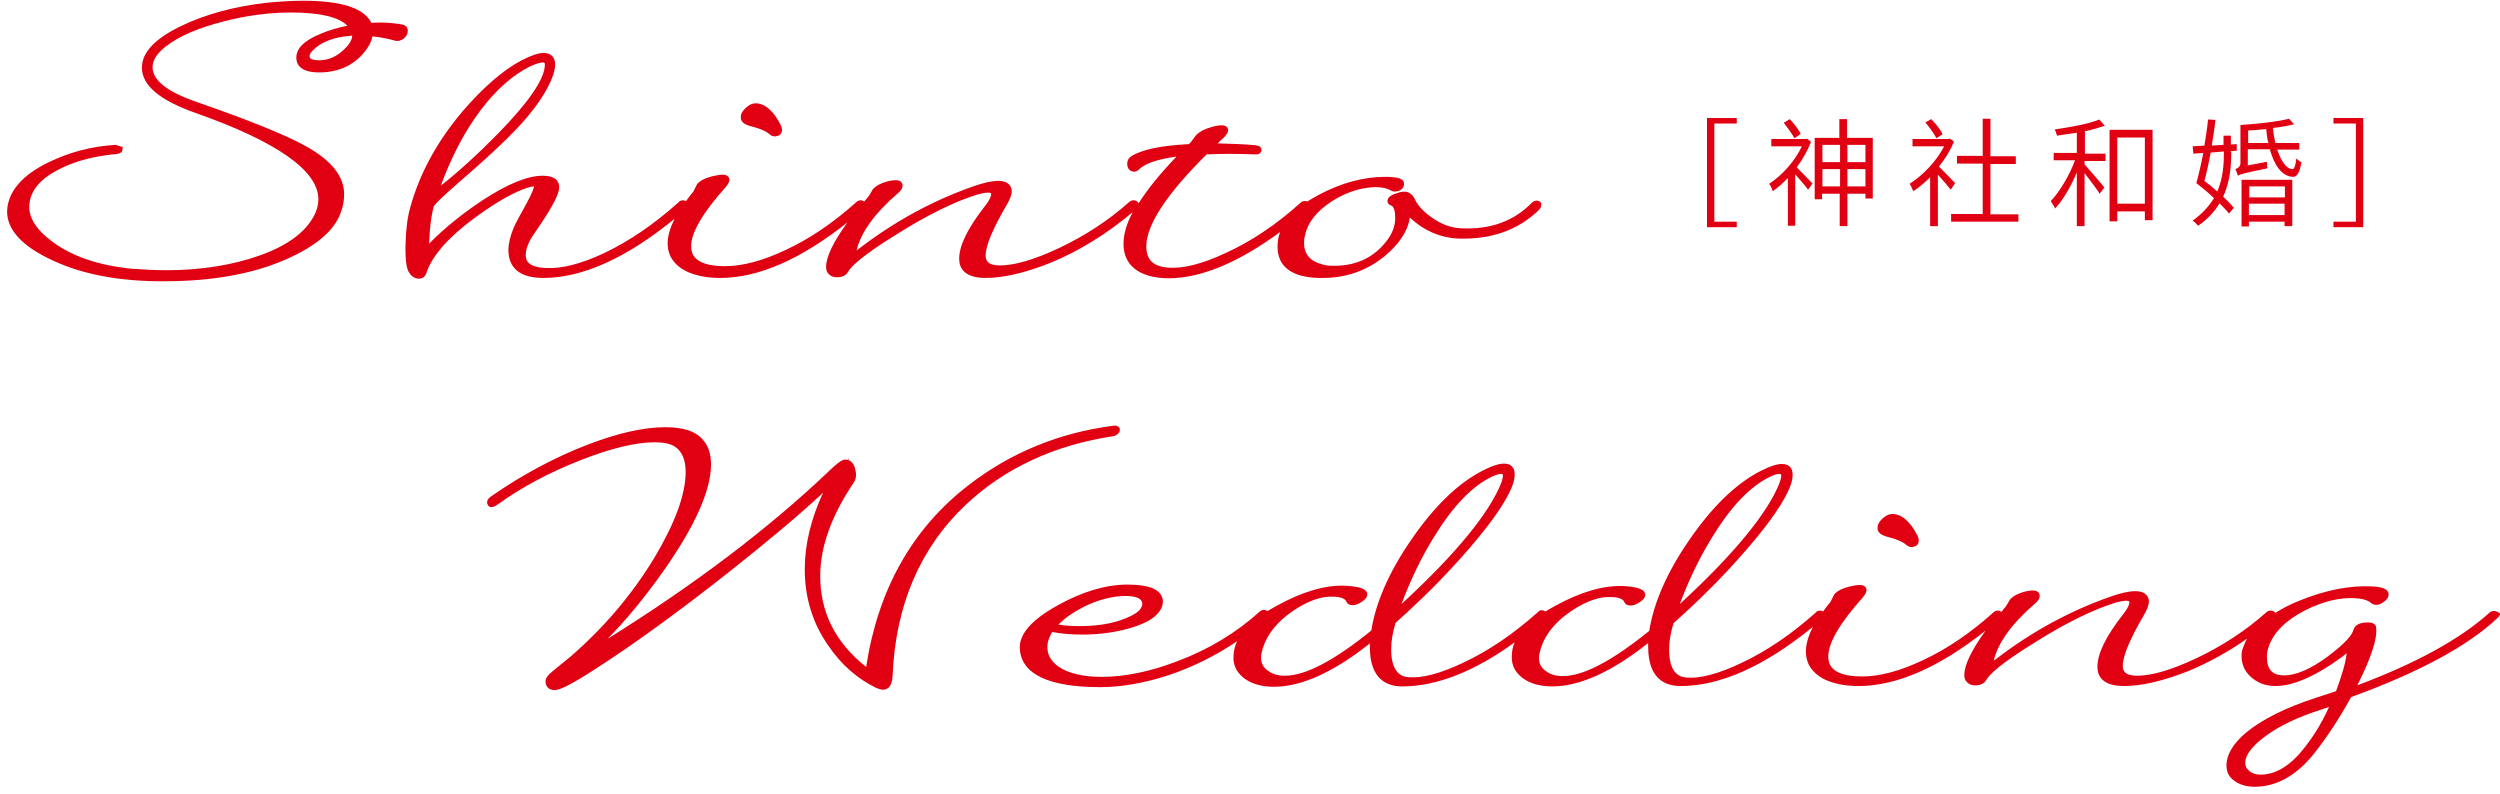 <?xml version="1.0" encoding="utf-8"?>
<!-- Generator: Adobe Illustrator 22.1.0, SVG Export Plug-In . SVG Version: 6.00 Build 0)  -->
<svg version="1.1" id="レイヤー_1" xmlns="http://www.w3.org/2000/svg" xmlns:xlink="http://www.w3.org/1999/xlink" x="0px"
	 y="0px" viewBox="0 0 680 216" style="enable-background:new 0 0 680 216;" xml:space="preserve">
<style type="text/css">
	.st0{fill:#E00012;}
</style>
<g>
	<path class="st0" d="M464.3,32.1h8.1v1.5h-6.1v26.7h6.1v1.5h-8.1V32.1z"/>
	<path class="st0" d="M492.6,38.6c-1,2.5-2.3,4.8-3.9,6.9c1.2,1.2,3.6,3.7,4.3,4.4l-1.2,1.7c-0.7-1-2.3-2.8-3.5-4.2v14h-2V48.4
		c-1.3,1.4-2.8,2.7-4.1,3.6c-0.2-0.6-0.6-1.6-1-2c3.4-2.2,7-6.1,8.9-10.2h-8.3v-2h9.3l0.4-0.1L492.6,38.6z M488.1,37.6
		c-0.6-1.1-1.9-2.9-2.9-4.2l1.6-1c1.2,1.2,2.4,2.9,3,4L488.1,37.6z M509.4,37.5V54h-2v-1.3h-4.9v8.8h-2.1v-8.8h-4.8v1.5h-2V37.5h6.7
		v-5.1h2.1v5.1H509.4z M495.7,39.4v4.7h4.8v-4.7H495.7z M500.5,50.7V46h-4.8v4.7H500.5z M502.5,39.4v4.7h4.9v-4.7H502.5z
		 M507.4,50.7V46h-4.9v4.7H507.4z"/>
	<path class="st0" d="M530.6,51.6c-0.7-0.9-2.3-2.8-3.5-4.1v14H525V48.2c-1.5,1.5-3,2.8-4.6,3.8c-0.2-0.6-0.7-1.6-1-2
		c3.5-2.2,7.3-6.1,9.4-10.2h-8.6v-2h9.7l0.4-0.1l1.2,0.8c-1,2.4-2.4,4.7-4.1,6.8c1.2,1.2,3.7,3.8,4.4,4.5L530.6,51.6z M526.7,37.6
		c-0.6-1.2-1.9-3-3-4.3l1.6-0.9c1.2,1.2,2.6,3,3.1,4.1L526.7,37.6z M549,58.2v2.1h-18.3v-2.1h8.6V44.5h-7v-2.1h7V32.3h2.1v10.2h6.9
		v2.1h-6.9v13.7H549z"/>
	<path class="st0" d="M567,41.8h5.7v2H567v0.9c1.2,1.3,4.6,5.3,5.4,6.3l-1.3,1.7c-0.7-1.2-2.7-3.8-4.1-5.6v14.4h-2.1V46.9
		c-1.6,3.8-3.8,7.6-5.9,9.8c-0.3-0.6-0.8-1.4-1.2-2c2.4-2.5,5.1-7,6.6-11.1h-5.8v-2h6.3v-5.5c-1.8,0.3-3.7,0.5-5.4,0.8
		c-0.1-0.5-0.4-1.2-0.6-1.7c4.2-0.6,9.3-1.5,12.1-2.7l1.5,1.7c-1.5,0.5-3.4,1.1-5.4,1.5V41.8z M585.5,35.3v24.6h-2.1v-2.4h-7.5v2.7
		h-2.1V35.3H585.5z M583.4,55.4v-18h-7.5v18H583.4z"/>
	<path class="st0" d="M606.9,41.4c0,3.6-0.3,8-2.2,12.1c1.2,1.1,2.2,2.2,2.9,3l-1.3,1.6c-0.6-0.8-1.6-1.8-2.6-2.8
		c-1.3,2.2-3.2,4.3-5.8,6.1c-0.4-0.4-1-1.1-1.5-1.4c2.7-1.9,4.5-4,5.8-6.1c-1.5-1.5-3.3-2.9-4.8-4.1c0.6-2.1,1.3-5.1,1.9-8.2
		l-2.7,0.2l-0.2-2l3.2-0.2c0.4-2.5,0.8-5,1-7.1l2,0.1c-0.2,2.1-0.6,4.5-1,7l3.2-0.2v-2.5h2v2.4l1.6-0.1l0,1.8l-1.6,0.1V41.4z
		 M601.3,41.5c-0.5,2.8-1.1,5.5-1.7,7.7c1.2,0.9,2.4,1.9,3.5,2.9c1.6-3.7,1.8-7.5,1.8-10.7v-0.2L601.3,41.5z M619.4,40.7
		c1.1,3.2,2.5,5.3,4.2,5.3c0.4,0,0.8-0.9,1-2.9c0.4,0.4,1,0.9,1.4,1c-0.5,2.9-1.2,4-2.3,4c-3-0.1-5.1-3.1-6.3-7.5h-6v4.4l5.2-1
		c0,0.6,0.1,1.3,0.1,1.8c-6.4,1.3-7.4,1.6-8,2c-0.1-0.5-0.4-1.3-0.7-1.8c0.5-0.2,1.4-0.5,1.4-1.7V34c4.6-0.3,10.2-0.9,13.2-1.7
		l1.4,1.5c-1.6,0.4-3.6,0.8-5.8,1c0.2,1.5,0.4,2.8,0.7,4.1h6.5v1.8H619.4z M609.8,48.9h13.7v12.6h-2.1v-1.2h-9.7v1.3h-2V48.9z
		 M617,38.9c-0.3-1.2-0.5-2.5-0.6-3.8c-1.6,0.2-3.3,0.3-4.9,0.4v3.4H617z M611.8,50.7v3h9.7v-3H611.8z M621.4,58.5v-3.1h-9.7v3.1
		H621.4z"/>
	<path class="st0" d="M642.8,61.8h-8.1v-1.5h6.1V33.6h-6.1v-1.5h8.1V61.8z"/>
</g>
<g>
	<path class="st0" d="M109,6.6c-2.4-0.4-5.1-0.6-8-0.4c-2-4-8.1-6-18.6-6c-2.9,0-6.1,0.2-9.4,0.5c-9.2,1-17.2,3.2-23.8,6.4
		c-7.2,3.5-10.6,7.2-10.6,11.3c0,4.8,4.8,8.9,14.8,12.4c22.1,7.8,33.2,15.7,33.2,23.4c0,1.5-0.4,3.1-1.3,4.7
		c-2.4,4.4-7.3,8-14.7,10.6c-7.3,2.6-15.9,4-25.4,4c-3.1,0-6.2-0.2-9.3-0.4c-9.1-0.9-16.4-3.4-21.7-7.4C9.7,62.4,7.6,58.9,8,55.4
		c0.4-3.5,2.8-6.5,7.2-8.9c4.3-2.4,9.8-4,16.4-4.6c1.4-0.1,1.7-0.8,1.7-1.2l0.1-0.7l-0.7-0.2c-0.3-0.1-0.6-0.2-0.9-0.3l-0.2-0.1
		l-0.2,0c-6.5,0.4-12.6,2-18.3,4.8C6.3,47.5,2.6,51.7,2,56.5c-0.6,5.1,3.1,9.8,11,13.7c7.9,4,17.7,6.1,29.4,6.3c0.8,0,1.6,0,2.4,0
		c12.9,0,24.1-2,33.1-6c8.2-3.6,13.3-8,14.9-13c0.6-1.7,0.8-3.2,0.8-4.7c0-4.7-3.3-9-10-12.8c-5.2-3-15.5-7.2-30.5-12.4
		c-7.7-2.7-11.6-5.8-11.6-9.3c0-2.6,2.2-5.1,6.5-7.6c4.5-2.6,10.7-4.6,18.3-6.1c4.4-0.8,8.7-1.2,12.7-1.2C87,3.4,92.1,4.6,94.5,7
		c-2.5,0.5-5,1.2-7.3,2.2c-4.4,1.8-6.6,3.9-6.6,6.5c0,1.8,1.1,4,6.2,4c5.6,0,10.1-2.2,13.1-6.6c0.7-1,1.2-2.1,1.4-3.2
		c2.1,0.2,4.2,0.6,6.3,1.2c0.5,0.1,1.3,0.1,2.2-0.6c0.7-0.6,1.1-1.2,1.1-2C111,8,110.8,6.8,109,6.6z M84.2,15.2
		c0-0.2,0.1-0.7,0.8-1.4c2.3-2.4,5.9-3.8,10.8-4.1c0,0.9-0.5,1.8-1.3,2.8c-2.3,2.6-4.8,3.9-7.6,3.9C84.2,16.4,84.2,15.6,84.2,15.2z"
		/>
	<path class="st0" d="M204.1,34.3c2.5,0.6,4.3,1.4,5.2,2.2c0.5,0.5,1.1,0.6,1.5,0.6c0.2,0,0.3,0,0.5-0.1c0.9-0.1,1.4-0.8,1.4-1.7
		c0-0.4-0.1-0.8-0.3-1.2l0,0c-2-4-4.4-6-6.9-6c-0.9,0-1.7,0.4-2.6,1.2c-0.9,0.8-1.4,1.6-1.4,2.5C201.4,33,202.3,33.8,204.1,34.3z"/>
	<path class="st0" d="M418.2,54.6c-0.5-0.1-1.1,0.1-1.5,0.5c-4.8,5-11.3,7.4-19.2,7c-2.8-0.1-5.5-1.1-8-2.9
		c-2.3-1.6-3.9-3.3-4.7-5.1c-0.5-1-1.6-2.6-4.4-1.7c-1.4,0.4-3,1-3,2.3l0,0.2c0.1,0.3,0.3,0.8,1,1c0.7,0.2,1.1,1.5,1.1,3.4
		c0,1.9-0.6,3.7-1.8,5.5c-3.5,5-8.4,7.5-14.9,7.5c-1.2,0-2.2-0.1-3.2-0.4c-3.3-0.9-4.9-2.8-4.9-5.9c0-0.7,0.1-1.4,0.3-2.2
		c0.8-3.4,3.2-6.4,7.2-9c3.9-2.5,7.9-3.8,11.9-3.9c1.8,0,3.2,0.3,4.4,1c0.2,0.1,0.4,0.2,0.7,0.2c2.4,0,2.7-1.5,2.7-2.1
		c0-1.6-2.2-1.7-3-1.8c-0.7-0.1-1.4-0.1-2.1-0.1c-5.8,0-11.9,1.6-18.1,4.9c-1.1,0.6-2.1,1.2-3.1,1.8c-0.1,0-0.2-0.1-0.4-0.1
		c-0.5-0.1-1.1,0.1-1.4,0.4c-6.5,5.9-13.5,10.6-20.6,13.8c-6.2,2.9-11.4,4.2-15.4,3.9c-4.1-0.3-6-2.1-6-5.8c0-5.8,5.5-14.2,16.4-25
		c3.9-0.2,8.4-0.2,13.2,0c1.4,0.1,1.7-0.8,1.7-1c0.1-0.3,0-0.6-0.2-0.9c-0.3-0.4-0.9-0.5-1.4-0.6c-3.3-0.3-6.8-0.4-10.3-0.5
		c0.5-0.5,1-1,1.5-1.4c0.8-0.8,1.6-1.7,1.3-2.6c-0.4-1.1-1.9-1.2-4.6-0.4c-1.8,0.5-3.1,1.2-4.1,2.2l-1.4,1.9
		c-0.2,0.2-0.4,0.3-0.5,0.5c-7.5,0.4-12.6,1.4-15.7,3.3c-0.9,0.6-1.1,1.5-1.1,2c0,1.6,1,2.2,1.9,2.2c0.3,0,0.8-0.1,1.3-0.6
		c1.6-1.6,5-2.8,10.2-3.5c-4.5,4.7-7.9,8.9-10.3,12.7c-0.2-0.4-0.5-0.7-1.1-0.8c-0.5-0.1-1.1,0.1-1.4,0.4c-5.6,5-12,9.2-19.2,12.6
		c-6.6,3.1-12,4.7-16,4.7c-3.5,0-3.9-1.5-3.9-2.7c0-2.7,2-7.4,5.8-13.9c0.8-1.4,1.3-2.6,1.3-3.6c0-0.8-0.4-2.8-3.7-2.8
		c-1.7,0-4,0.5-6.8,1.5c-11.1,3.9-21.5,9.6-31,16.9c-0.3,0.2-0.5,0.4-0.7,0.5c1.1-4.8,4.9-10.1,11.3-15.6c0.8-0.7,1.2-1.3,1.2-2
		c0-0.3-0.1-1.5-1.9-1.5c-0.6,0-1.3,0.1-2.1,0.3c-1.9,0.5-3.2,1.2-4,2.1l-0.1,0.1c-0.3,0.6-0.7,1.1-1,1.7c-0.4,0.5-0.9,1.1-1.3,1.6
		c-0.2-0.1-0.4-0.2-0.7-0.3c-0.5-0.1-1.1,0.1-1.4,0.4c-6.1,5.5-12.5,9.9-19.1,13c-6.3,3-11.9,4.5-16.7,4.5c-9.2,0-9.2-4.1-9.2-5.5
		c0-3.6,3.1-9,9.3-15.9c0.8-0.9,1.1-1.6,1.1-2.1c0-0.4-0.2-0.8-0.5-1c-0.6-0.5-1.6-0.5-3.5-0.1c-2.4,0.5-4,1.3-4.8,2.3l-1,2
		c-0.7,0.9-1.4,1.7-2,2.6c-0.2-0.1-0.4-0.2-0.6-0.2c-0.7-0.1-1.2,0.2-1.4,0.5c-6.6,5.9-13.4,10.6-20.4,13.9
		c-6.2,2.9-11.4,4.2-15.6,4c-5.1-0.2-5.6-2.1-5.6-3.6c0-1.6,0.8-3.6,2.4-5.9c6-8.6,6.7-11.2,6.7-12.5c0-1.2-0.6-3.1-4.5-3.1
		c-4.1,0-9.5,2.2-16.4,6.7c-5.4,3.6-10.3,7.5-14.5,11.8c0.1-1.1,0.1-2.1,0.2-3.2c0.2-2.9,0.6-5.2,1.1-7c0.1-0.2,1-1.5,7.5-7.1
		c6.4-5.5,11.2-10,14.4-13.3c5.6-5.8,9.1-11,10.6-15.4c0.3-1,0.5-1.9,0.5-2.7c0-2-1.1-3.2-3.1-3.2c-1.5,0-3.5,0.7-6.2,2.1
		c-4.9,2.6-10.3,7.3-15.9,13.8c-7,8.3-11.7,17-14.2,26.1c-0.8,2.8-1.2,6.2-1.3,10.2c-0.1,5.2,0.5,6.7,0.9,7.4c0.9,1.5,2,1.8,2.8,1.8
		c0.5,0,1.7-0.2,2.1-1.9c1.6-4.5,6-9.5,13.1-14.7c6-4.4,11-7.2,14.8-8.3c0.7-0.2,1-0.2,1.2-0.2c0,0,0,0,0,0.1c0,0.3-0.2,1.2-1.9,4.4
		c-1.9,3.4-3.1,5.6-3.6,6.8c-0.9,2.2-1.4,4.2-1.4,6c0,3.5,1.6,7.6,9.5,7.6c10.6,0,22.6-5.4,35.7-16.1c-1.2,2.4-1.9,4.7-1.9,6.7
		c0,3.2,1.6,5.7,4.7,7.4c2.5,1.3,5.8,2,9.6,2c10.4,0,22-5.1,34.6-15.1c-3.9,5.4-5.8,9.4-5.8,12.1c0,0.8,0.2,1.5,0.7,1.9
		c0.6,0.7,1.5,1,2.7,0.9c1.5-0.1,2.3-0.9,2.6-1.5c0.8-1.4,3.8-4.4,13.4-10.3c8.3-5.2,15.6-8.8,21.8-10.7c1.1-0.3,2-0.5,2.8-0.5
		c0.9,0,0.9,0.2,0.9,0.4c0,0.4-0.2,1.4-1.8,3.4c-4.6,5.9-6.9,10.6-6.9,14.2c0,2.4,1.3,5.2,7.2,5.2c4.9,0,10.8-1.4,17.6-4.1
		c7.8-3.2,15.4-7.9,22.4-13.8c-1.7,3.2-2.5,6.1-2.5,8.6c0,3.6,1.6,8.1,9.3,9.2c0.9,0.1,1.9,0.2,2.8,0.2c9,0,19.2-4.3,30.5-12.6
		c-0.5,1.3-0.7,2.6-0.7,4c0,5.4,3.8,8.3,11.2,8.5c0.4,0,0.7,0,1.1,0c6.4,0,12-2,16.8-5.9c4-3.3,6.3-6.8,6.9-10.5
		c3.9,3.6,8.5,5.6,13.6,5.7c8.7,0.2,15.9-2.4,21.4-7.7l0,0c0.4-0.4,0.7-0.9,0.7-1.3C419.4,55.2,418.9,54.7,418.2,54.6z M147.6,17
		c0.5,0,0.6,0.1,0.6,0.6c0,3.8-4.3,10.1-12.8,18.8c-5.6,5.7-10.9,10.5-15.5,14.1c2.9-7.9,6.5-14.8,10.8-20.5
		c4.3-5.7,8.9-9.7,13.6-12C146.1,17.2,147.1,17,147.6,17z"/>
</g>
<g>
	<path class="st0" d="M304.6,116.9l0-0.1c0-0.3-0.2-0.6-0.5-0.8c-0.3-0.2-0.8-0.3-1.3-0.2c-14.7,1.9-27.9,7.3-39.4,16.2
		c-15.3,11.8-24.6,28.4-27.8,49.4c-8.3-6.5-12.5-14.8-12.5-24.7c0-8,3.1-16.5,9.1-25.4c0.6-0.9,0.8-2,0.5-3.3
		c-0.2-1.3-0.7-2.1-1.4-2.6c-0.2-0.1-0.4-0.2-0.6-0.3l0.4-0.6l-0.6,0.6c-0.2,0-0.4-0.1-0.6-0.1c-0.6,0-1.5,0.3-4.7,3.4
		c-16.2,15.4-36.4,30.7-60,45.4c5-5,10.1-11.2,15.2-18.4c8.6-12.2,13-22,13-29.1c0-2.9-0.8-5.3-2.5-7c-1.9-2.1-5.3-3.1-9.9-3.1
		c-5.9,0-13,1.6-21.3,4.8c-8.8,3.4-17.6,8.1-26.1,14c-0.3,0.2-1.1,0.8-1.1,1.6c0,0.8,0.5,1.1,0.6,1.2c0.7,0.4,1.6-0.1,2.3-0.6
		c6.4-4.6,13.8-8.6,22.2-11.9c8.3-3.3,15.2-5,20.5-5c2.4,0,4.3,0.4,5.5,1.2c1.9,1.3,2.9,3.5,2.9,6.9c0,6.1-2.9,13.9-8.5,23.3
		c-6,9.9-13.6,18.9-22.7,26.8c-0.4,0.3-2,1.6-4.9,4c-1.4,1.1-2,2-2,2.8c0,1.5,0.9,2.4,2.5,2.4c1,0,3.1-0.6,11-5.7
		c10.4-6.7,22.7-15.6,36.5-26.5c10.6-8.4,19.2-15.6,25.5-21.5c-3.3,7.1-5,14.1-5,20.8c0,7.7,2.1,14.7,6.4,20.8
		c3.5,5.2,7.9,9,13,11.5c0.7,0.3,1.3,0.5,1.9,0.5c1.1,0,2.5-0.7,2.6-3.9c0.8-19.1,7.5-34.7,19.9-46.4c10.6-10,24.2-16.3,40.4-18.7
		C304.3,118.1,304.6,117.4,304.6,116.9z"/>
	<path class="st0" d="M513.3,146c2.5,0.6,4.3,1.4,5.2,2.2c0.5,0.5,1.1,0.6,1.5,0.6c0.2,0,0.3,0,0.5-0.1c0.9-0.1,1.4-0.8,1.4-1.7
		c0-0.4-0.1-0.8-0.3-1.2l0,0c-2-4-4.4-6-6.9-6c-0.9,0-1.7,0.4-2.6,1.2c-0.9,0.8-1.4,1.6-1.4,2.5C510.6,144.7,511.5,145.5,513.3,146z
		"/>
	<path class="st0" d="M678.6,166.2c-0.5-0.1-1.1,0.1-1.4,0.4c-8.1,7.3-20.2,13.9-36,19.8c3.8-7.6,5.5-12.8,5.1-15.7
		c0-0.5-0.4-1.4-2.2-1.4c-2.3,0-3.6,0.7-4,2.1c-0.3,1.2-1.8,3.3-7,7.2c-4.6,3.4-8.6,5.1-11.8,5.1c-3.3,0-4.7-1.6-4.7-5.1
		c0-0.8,0.1-1.6,0.4-2.4c1.2-4,4.6-7.4,10-10.2c4.8-2.4,9.3-3.5,13.4-3.3c2.1,0.1,3.6,0.5,4.5,1.3c0.9,0.7,2.1,0.8,3.5-0.3
		c0.9-0.6,1.3-1.3,1.3-2c0-1.7-2.3-2.1-4.6-2.2c-5.9-0.3-12.6,1-19.7,3.9c-2.5,1-4.6,2.1-6.5,3.3c-0.2-0.3-0.5-0.5-1-0.6
		c-0.5-0.1-1.1,0.1-1.4,0.4c-5.6,5-12,9.2-19.2,12.6c-6.6,3.1-12,4.7-16,4.7c-3.5,0-3.9-1.5-3.9-2.7c0-2.7,2-7.4,5.8-13.9
		c0.8-1.4,1.3-2.6,1.3-3.6c0-0.8-0.4-2.8-3.7-2.8c-1.7,0-4,0.5-6.8,1.5c-11.1,3.9-21.5,9.6-31,16.9c-0.3,0.2-0.5,0.4-0.7,0.5
		c1.1-4.8,4.9-10.1,11.3-15.6c0.8-0.7,1.2-1.3,1.2-2c0-0.3-0.1-1.5-1.9-1.5c-0.6,0-1.3,0.1-2.1,0.3c-1.9,0.5-3.2,1.2-4,2.1l-0.1,0.1
		c-0.3,0.6-0.7,1.1-1,1.7c-0.4,0.5-0.9,1.1-1.3,1.6c-0.2-0.1-0.4-0.2-0.7-0.3c-0.5-0.1-1.1,0.1-1.4,0.4c-6.1,5.5-12.5,9.9-19.1,13
		c-6.3,3-11.9,4.5-16.7,4.5c-9.2,0-9.2-4.1-9.2-5.5c0-3.6,3.1-9,9.3-15.9c0.8-0.9,1.1-1.6,1.1-2.1c0-0.4-0.2-0.8-0.5-1
		c-0.6-0.5-1.6-0.5-3.5-0.1c-2.4,0.5-4,1.3-4.8,2.3l-1,2c-0.7,0.9-1.4,1.7-2,2.6c-0.2-0.1-0.4-0.2-0.6-0.2c-0.7-0.1-1.2,0.2-1.4,0.5
		c-6.5,5.8-13.3,10.5-20.4,13.8c-6.1,2.9-11.1,4.2-14.7,3.9c-1.2-0.1-4.8-0.4-4.8-7.6c0-2.2,0.4-4.6,1.2-7.2
		c7.2-6.4,14-13.2,20.1-20.3c6.3-7.3,10-12.8,11.6-16.8c0.5-1.3,0.7-2.4,0.7-3.3c0-1.8-1-2.9-2.9-2.9c-1.4,0-3.2,0.6-5.6,1.8
		c-6.8,3.4-13.4,9.8-19.7,19c-6,8.7-9.6,17-10.8,24.6c-10,8.1-17.9,12.3-23.5,12.3c-1.8,0-3.3-0.4-4.5-1.3c-1.4-0.9-2-2.1-2-3.7
		c0-0.5,0.1-1.1,0.3-1.8c1.1-4.2,4-7.9,8.5-10.9c4-2.7,7.7-4,10.9-3.8c1.3,0,3.1,0.3,3.5,1.3c0.3,0.7,0.9,1,1.7,1
		c0.8,0,1.6-0.3,2.5-0.9c0.6-0.4,1.5-1.1,1.5-2c0-1.8-2.9-2.2-6-2.4c-5.4-0.2-11.6,1.6-18.5,5.4c-0.9,0.5-1.8,1-2.6,1.5
		c-0.2-0.1-0.4-0.2-0.7-0.3c-0.7-0.1-1.2,0.2-1.4,0.5c-6.5,5.8-13.3,10.5-20.4,13.8c-6.1,2.9-11.1,4.2-14.7,3.9
		c-1.2-0.1-4.8-0.4-4.8-7.6c0-2.2,0.4-4.6,1.2-7.2c7.2-6.4,14-13.2,20.1-20.3c6.3-7.3,10-12.8,11.6-16.8c0.5-1.3,0.7-2.4,0.7-3.3
		c0-1.8-1-2.9-2.9-2.9c-1.4,0-3.2,0.6-5.6,1.8c-6.8,3.4-13.4,9.8-19.7,19c-6,8.7-9.6,17-10.8,24.6c-10,8.1-17.9,12.3-23.5,12.3
		c-1.8,0-3.3-0.4-4.5-1.3c-1.4-0.9-2-2.1-2-3.7c0-0.5,0.1-1.1,0.3-1.8c1.1-4.2,4-7.9,8.5-10.9c4-2.7,7.7-4,10.9-3.8
		c1.3,0,3.1,0.3,3.5,1.3c0.3,0.7,0.9,1,1.7,1c0.8,0,1.6-0.3,2.5-0.9c0.6-0.4,1.5-1.1,1.5-2c0-1.8-2.9-2.2-6-2.4
		c-5.4-0.2-11.6,1.6-18.5,5.4c-0.9,0.5-1.8,1-2.6,1.5c-0.2-0.1-0.4-0.2-0.7-0.3c-0.5-0.1-1.1,0.1-1.4,0.4
		c-6.4,5.8-14,10.4-22.6,13.6c-7.3,2.8-14.2,4.2-20.4,4.2c-5.3,0-9.2-1-11.8-2.8c-2.1-1.5-3.1-3.3-3-5.5c0-1.2,0.5-2.6,1.3-3.9
		c2.6,0.5,5.4,0.7,8.3,0.7c4.5,0,8.8-0.6,12.7-1.7c4.1-1.2,6.7-2.6,8.1-4.5c0.7-1,1-1.8,1-2.7c0-3.1-3.2-4.7-9.6-4.7
		c-5.9,0-12.3,1.9-19.1,5.7c-7.2,4-10.5,7.9-10.2,11.9c0.5,6.8,7.9,10.3,21.9,10.3c5.7,0,11.9-1.1,18.4-3.2
		c6.6-2.2,12.9-5.3,18.8-9.3c-0.7,1.5-1,2.9-1,4.5c0,2.4,1.1,4.3,3.2,5.8c2,1.4,4.7,2.1,7.8,2.1c7.5,0,16.3-4,26.1-11.8
		c0,0.4,0,0.7,0,1c0,8.9,4.8,10.7,8.8,10.7c9.3,0,19.6-4,30.6-12c-0.6,1.3-0.8,2.7-0.8,4.1c0,2.4,1.1,4.3,3.2,5.8
		c2,1.4,4.7,2.1,7.8,2.1c7.5,0,16.3-4,26.1-11.8c0,0.4,0,0.7,0,1c0,8.9,4.8,10.7,8.8,10.7c10.8,0,22.9-5.4,36-16.1
		c-1.2,2.4-1.9,4.7-1.9,6.7c0,3.2,1.6,5.7,4.7,7.4c2.5,1.3,5.8,2,9.6,2c10.4,0,22-5.1,34.6-15.1c-3.9,5.4-5.8,9.4-5.8,12.1
		c0,0.8,0.2,1.5,0.7,1.9c0.6,0.7,1.5,1,2.7,0.9c1.5-0.1,2.3-0.9,2.6-1.5c0.8-1.4,3.8-4.4,13.4-10.3c8.3-5.2,15.6-8.8,21.8-10.7
		c1.1-0.3,2-0.5,2.8-0.5c0.9,0,0.9,0.2,0.9,0.4c0,0.4-0.2,1.4-1.8,3.4c-4.6,5.9-6.9,10.6-6.9,14.2c0,2.4,1.3,5.2,7.2,5.2
		c4.9,0,10.8-1.4,17.6-4.1c5.5-2.3,10.8-5.2,15.9-8.8c-0.4,0.8-0.8,1.6-1.1,2.5c-0.3,0.7-0.4,1.5-0.4,2.2c0,2.2,0.8,4.1,2.4,5.6
		c1.8,1.7,4.1,2.6,6.9,2.6c3.5,0,7.9-1.5,12.9-4.5c2.5-1.5,4.6-3,6.4-4.4c-0.3,2.6-1.3,6-2.9,10.3c-1.8,0.6-3.6,1.2-5.5,1.8
		c-8.3,2.7-14.6,5.9-18.9,9.4c-3.6,3-5.4,6.1-5.4,9c0,1.7,0.6,3,1.9,4c1.5,1.2,3.5,1.8,5.8,1.8c5.8,0,11.3-3,16.1-9
		c3.4-4.3,6.8-9.4,10.1-15.4c18.4-6.7,31.8-13.9,39.8-21.5c0.5-0.4,0.7-0.8,0.7-1.3C679.8,166.8,679.3,166.3,678.6,166.2z
		 M614.9,210.7c-1.3,0-2.3-0.3-3.1-1c-0.7-0.6-1.1-1.3-1.1-2.2c0-2.1,1.8-4.5,5.4-7.2c3.9-2.9,9.2-5.4,15.6-7.4l1.8-0.6
		c-2.3,5.1-5.1,9.4-8.3,13C622,208.8,618.5,210.7,614.9,210.7z M484,128.9c0.4,0,0.5,0.1,0.5,0.5c0,0.3-0.1,0.9-0.4,1.8l0,0
		c-3.2,8.2-12.3,19.4-27.2,33.1c2.4-6.4,5.3-12.5,8.7-18c5.1-8.4,10.4-14,15.8-16.6C482.8,129,483.6,128.9,484,128.9z M408.3,128.9
		c0.4,0,0.5,0.1,0.5,0.5c0,0.3-0.1,0.9-0.4,1.8l0,0c-3.2,8.2-12.3,19.4-27.2,33.1c2.4-6.4,5.3-12.5,8.7-18
		c5.1-8.4,10.4-14,15.8-16.6C407.2,129,407.9,128.9,408.3,128.9z M306,162.1c4.7,0,4.7,1.7,4.7,2.2c0,0.5-0.3,1.1-0.8,1.7
		c-1,1-2.9,2-5.7,2.9c-3.3,1-6.8,1.4-10.6,1.4c-1.9,0-3.8-0.1-5.7-0.4c1.6-1.7,3.8-3.2,6.4-4.6c3.1-1.6,6.2-2.6,9.1-3
		C304.3,162.2,305.2,162.1,306,162.1z"/>
</g>
</svg>
